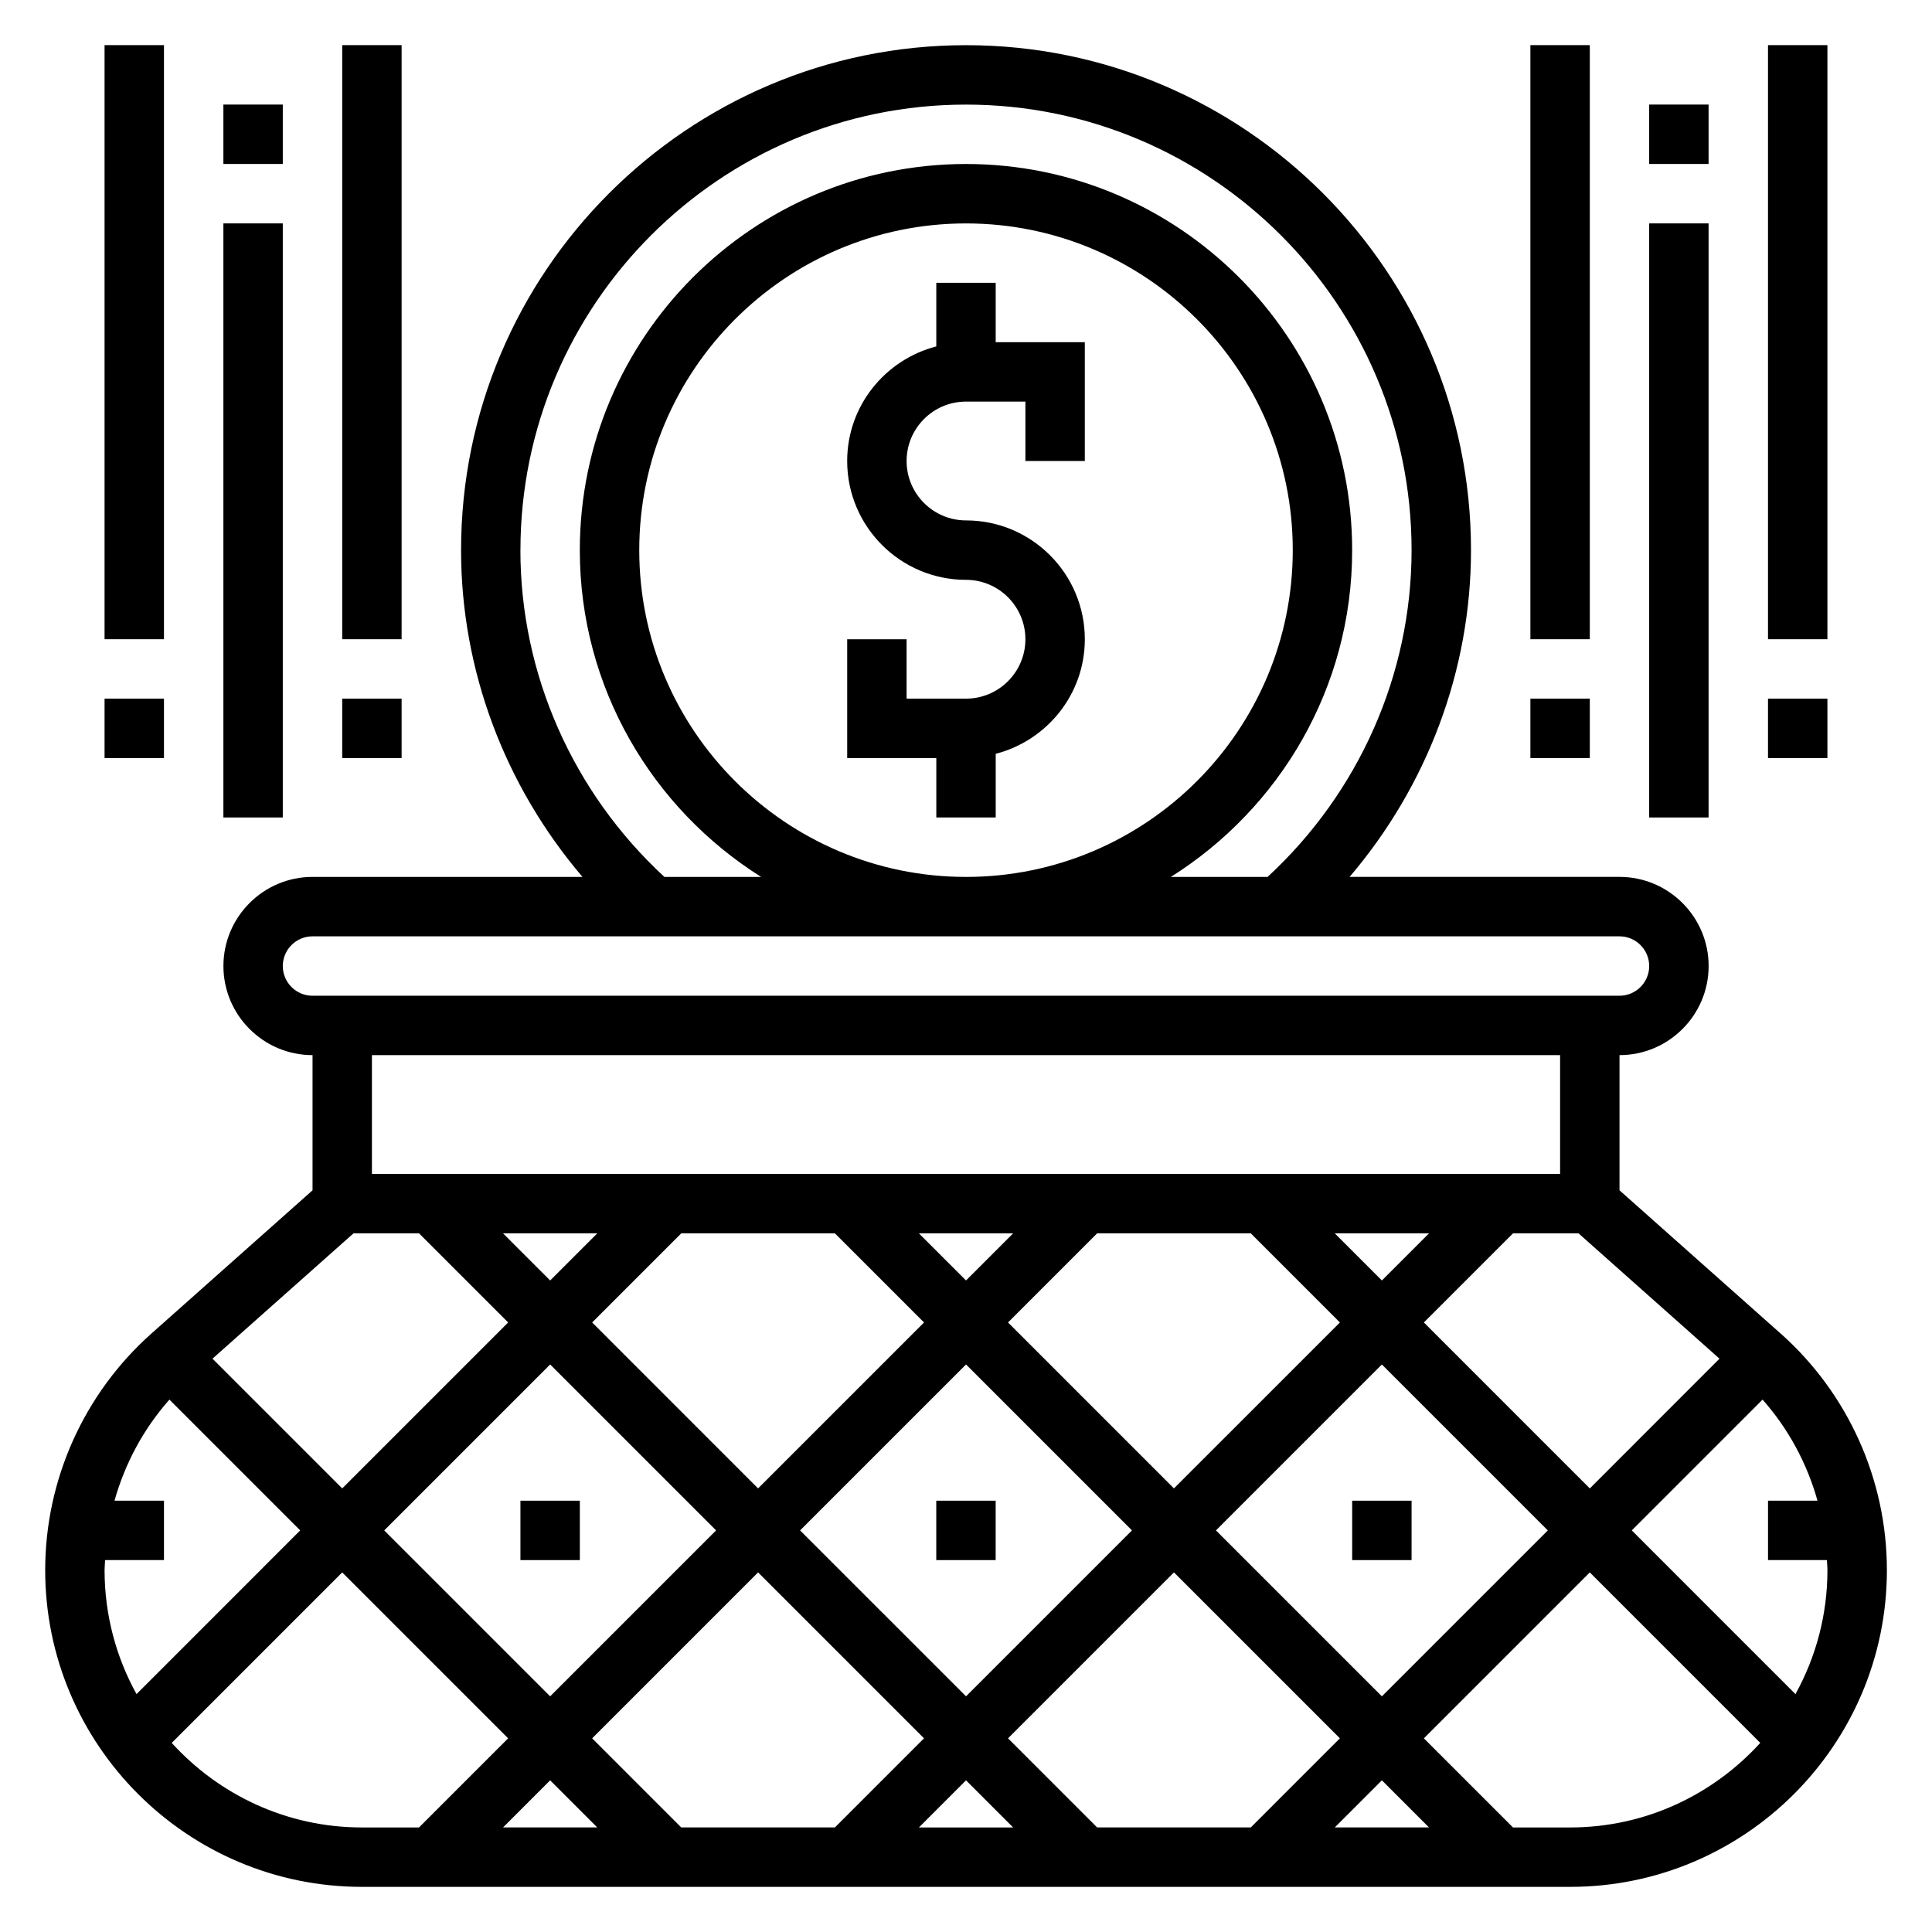 <?xml version="1.0" encoding="UTF-8"?>
<!-- Uploaded to: SVG Repo, www.svgrepo.com, Generator: SVG Repo Mixer Tools -->
<svg fill="#000000" width="800px" height="800px" version="1.1" viewBox="144 144 512 512" xmlns="http://www.w3.org/2000/svg">
 <g>
  <path d="m407.87 218.94h-15.742v16.863c-13.547 3.519-23.617 15.742-23.617 30.371 0 17.367 14.121 31.488 31.488 31.488 8.684 0 15.742 7.062 15.742 15.742 0 8.684-7.062 15.742-15.742 15.742h-15.742v-15.742h-15.742v31.488h23.617v15.742h15.742v-16.863c13.547-3.519 23.617-15.742 23.617-30.371 0-17.367-14.121-31.488-31.488-31.488-8.684 0-15.742-7.062-15.742-15.742 0-8.684 7.062-15.742 15.742-15.742h15.742v15.742h15.742v-31.488h-23.617z"/>
  <path d="m615.86 497.38-42.672-37.934v-35.828c13.02 0 23.617-10.598 23.617-23.617 0-13.02-10.598-23.617-23.617-23.617h-71.531c20.535-24.078 32.172-54.684 32.172-86.59 0-73.793-60.031-133.82-133.82-133.82s-133.82 60.031-133.82 133.82c0 31.906 11.637 62.512 32.172 86.594h-71.535c-13.02 0-23.617 10.598-23.617 23.617s10.598 23.617 23.617 23.617v35.824l-42.672 37.934c-17.902 15.91-28.176 38.77-28.176 62.727 0 46.277 37.645 83.93 83.926 83.93h320.22c46.277 0 83.922-37.652 83.922-83.93 0-23.957-10.273-46.816-28.176-62.727zm-140.39 130.91h-40.715l-23.617-23.617 43.973-43.973 43.973 43.973zm34.746-12.488 12.484 12.488h-24.969zm-209.29-11.129 43.973-43.973 43.973 43.973-23.617 23.617h-40.715zm1.352 23.617h-24.969l12.484-12.488zm-47.23-157.44 23.617 23.617-43.973 43.973-34.379-34.379 37.367-33.211zm220.42 0 23.617 23.617-43.977 43.973-43.973-43.977 23.617-23.617zm22.262 0h24.969l-12.484 12.484zm-53.75 78.719-43.973 43.973-43.977-43.973 43.977-43.973zm-43.973-66.234-12.488-12.484h24.969zm-34.75-12.484 23.617 23.617-43.973 43.973-43.973-43.977 23.617-23.617zm-75.461 12.484-12.484-12.484h24.969zm0 22.262 43.973 43.973-43.973 43.973-43.973-43.973zm110.21 110.21 12.484 12.488h-24.969zm66.234-66.234 43.973-43.973 43.973 43.973-43.973 43.973zm55.102-55.105 23.617-23.617h17.367l37.359 33.211-34.367 34.383zm-239.42-204.67c0-65.109 52.973-118.08 118.08-118.08s118.08 52.973 118.08 118.08c0 32.867-13.926 64.219-38.164 86.594h-25.633c28.809-18.121 48.051-50.113 48.051-86.594 0-56.426-45.91-102.34-102.34-102.34s-102.34 45.91-102.34 102.34c0 36.48 19.238 68.473 48.051 86.594h-25.633c-24.238-22.371-38.164-53.727-38.164-86.594zm118.08 86.594c-47.742 0-86.594-38.848-86.594-86.594 0-47.742 38.848-86.59 86.594-86.59 47.742 0 86.594 38.848 86.594 86.594-0.004 47.742-38.852 86.59-86.594 86.59zm-181.06 23.617c0-4.336 3.527-7.871 7.871-7.871h346.37c4.344 0 7.871 3.535 7.871 7.871s-3.527 7.871-7.871 7.871h-346.37c-4.344 0-7.871-3.535-7.871-7.871zm338.5 23.613v31.488h-314.88v-31.488zm-385.59 133.82h15.602v-15.742h-13.113c2.777-9.871 7.699-19.051 14.555-26.789l34.66 34.66-43.375 43.383c-5.383-9.754-8.469-20.938-8.469-32.848 0-0.891 0.109-1.773 0.141-2.664zm17.656 48.445 45.18-45.184 43.973 43.973-23.617 23.617h-15.152c-19.965 0-37.898-8.684-50.383-22.406zm370.6 22.406h-15.152l-23.617-23.617 43.973-43.973 45.176 45.176c-12.484 13.73-30.418 22.414-50.379 22.414zm59.707-35.34-43.375-43.383 34.66-34.66c6.856 7.738 11.785 16.91 14.555 26.789h-13.113v15.742h15.602c0.031 0.891 0.145 1.773 0.145 2.664 0 11.91-3.086 23.094-8.473 32.848z"/>
  <path d="m549.57 155.96h15.742v157.44h-15.742z"/>
  <path d="m549.57 329.15h15.742v15.742h-15.742z"/>
  <path d="m612.54 155.96h15.742v157.44h-15.742z"/>
  <path d="m612.54 329.15h15.742v15.742h-15.742z"/>
  <path d="m581.05 203.2h15.742v157.44h-15.742z"/>
  <path d="m581.05 171.71h15.742v15.742h-15.742z"/>
  <path d="m171.71 155.96h15.742v157.44h-15.742z"/>
  <path d="m171.71 329.15h15.742v15.742h-15.742z"/>
  <path d="m234.69 155.96h15.742v157.44h-15.742z"/>
  <path d="m234.69 329.15h15.742v15.742h-15.742z"/>
  <path d="m203.2 203.2h15.742v157.44h-15.742z"/>
  <path d="m203.2 171.71h15.742v15.742h-15.742z"/>
  <path d="m502.34 541.7h15.742v15.742h-15.742z"/>
  <path d="m392.12 541.7h15.742v15.742h-15.742z"/>
  <path d="m281.92 541.7h15.742v15.742h-15.742z"/>
 </g>
</svg>